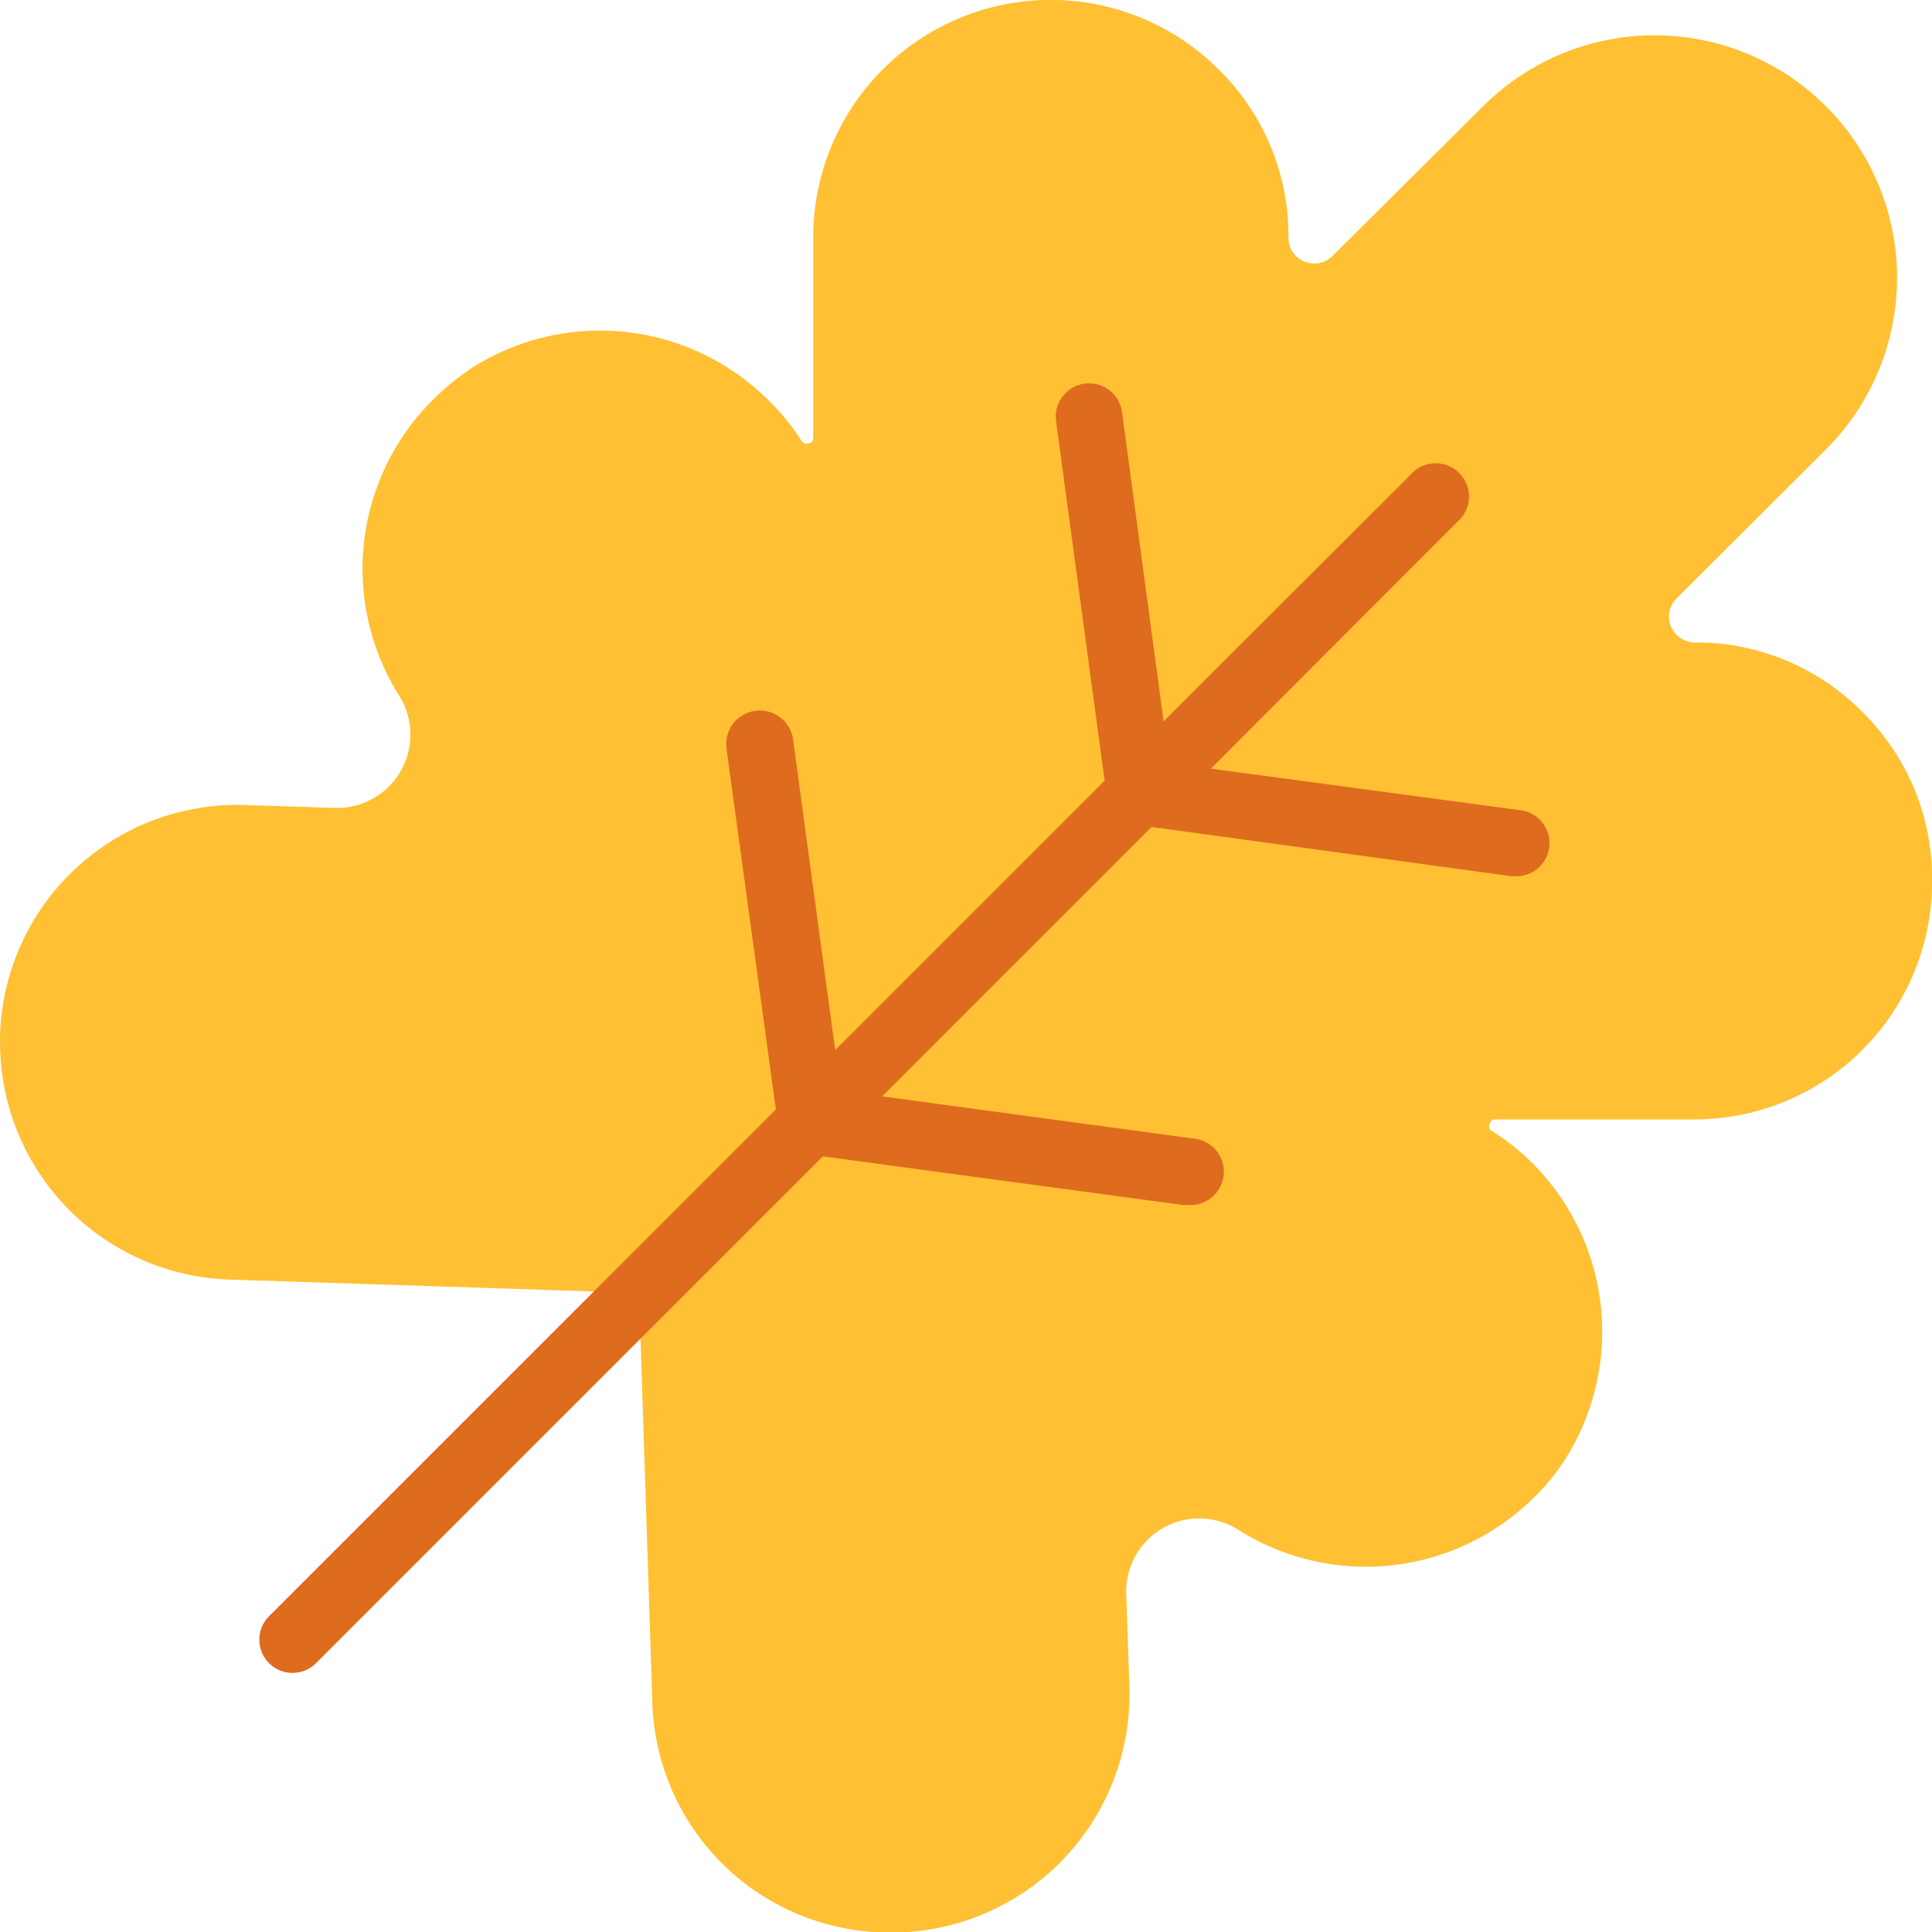 <svg xmlns="http://www.w3.org/2000/svg" xmlns:xlink="http://www.w3.org/1999/xlink" width="100" height="100" viewBox="0 0 100 100">
  <defs>
    <clipPath id="clip-path">
      <rect id="長方形_3522" data-name="長方形 3522" width="100" height="100" transform="translate(3397 5025)" fill="#fff"/>
    </clipPath>
  </defs>
  <g id="マスクグループ_256" data-name="マスクグループ 256" transform="translate(-3397 -5025)" clip-path="url(#clip-path)">
    <g id="Layer_29" data-name="Layer 29" transform="translate(3394.004 5022.007)">
      <path id="パス_3759" data-name="パス 3759" d="M99.393,39.847a12.068,12.068,0,0,0-8.62-3.6,1.379,1.379,0,0,1-1.293-.828,1.327,1.327,0,0,1,.293-1.448l7.741-7.724A12.551,12.551,0,1,0,79.756,8.5l-7.792,7.741a1.328,1.328,0,0,1-1.448.293,1.31,1.31,0,0,1-.828-1.224,12.068,12.068,0,0,0-3.6-8.706,12.292,12.292,0,0,0-21,8.706V25.659a.259.259,0,0,1-.19.276.345.345,0,0,1-.4-.1,11.551,11.551,0,0,0-1.724-2.121A12.344,12.344,0,0,0,27.5,21.986,13.224,13.224,0,0,0,25.38,23.71,12.327,12.327,0,0,0,23.656,39a3.793,3.793,0,0,1-3.327,5.81l-4.844-.155A12.292,12.292,0,0,0,3,56.536a1.138,1.138,0,0,0,0,.241A12.275,12.275,0,0,0,14.9,69.225l21.171.69.69,21.171a12.268,12.268,0,0,0,12.5,11.93h.293a12.327,12.327,0,0,0,11.9-12.672L61.292,85.5a3.776,3.776,0,0,1,5.793-3.327,12.361,12.361,0,0,0,15.223-1.586,11.205,11.205,0,0,0,1.724-2.1,12.327,12.327,0,0,0-1.724-15.292,12.155,12.155,0,0,0-2.19-1.724.328.328,0,0,1,0-.345.259.259,0,0,1,.276-.19H90.738A12.309,12.309,0,0,0,103,48.554,12.068,12.068,0,0,0,99.393,39.847Z" transform="translate(0 0)" fill="#ffc033"/>
      <path id="パス_3760" data-name="パス 3760" d="M76.069,36.609,60.036,34.454,72.794,21.679a1.724,1.724,0,1,0-2.431-2.431L57.588,32.006,55.433,15.973a1.723,1.723,0,0,0-3.414.465l2.517,18.637L40.589,49.022,38.417,32.989a1.74,1.74,0,1,0-3.448.465L37.52,52.091,11.281,78.33a1.719,1.719,0,0,0,2.431,2.431l26.24-26.24,18.637,2.517h.241a1.728,1.728,0,1,0,.224-3.448L43.02,51.418,56.967,37.471,75.6,40.023h.224a1.714,1.714,0,0,0,.241-3.414Z" transform="translate(5.635 8.324)" fill="#df6b1e"/>
    </g>
  </g>
</svg>
